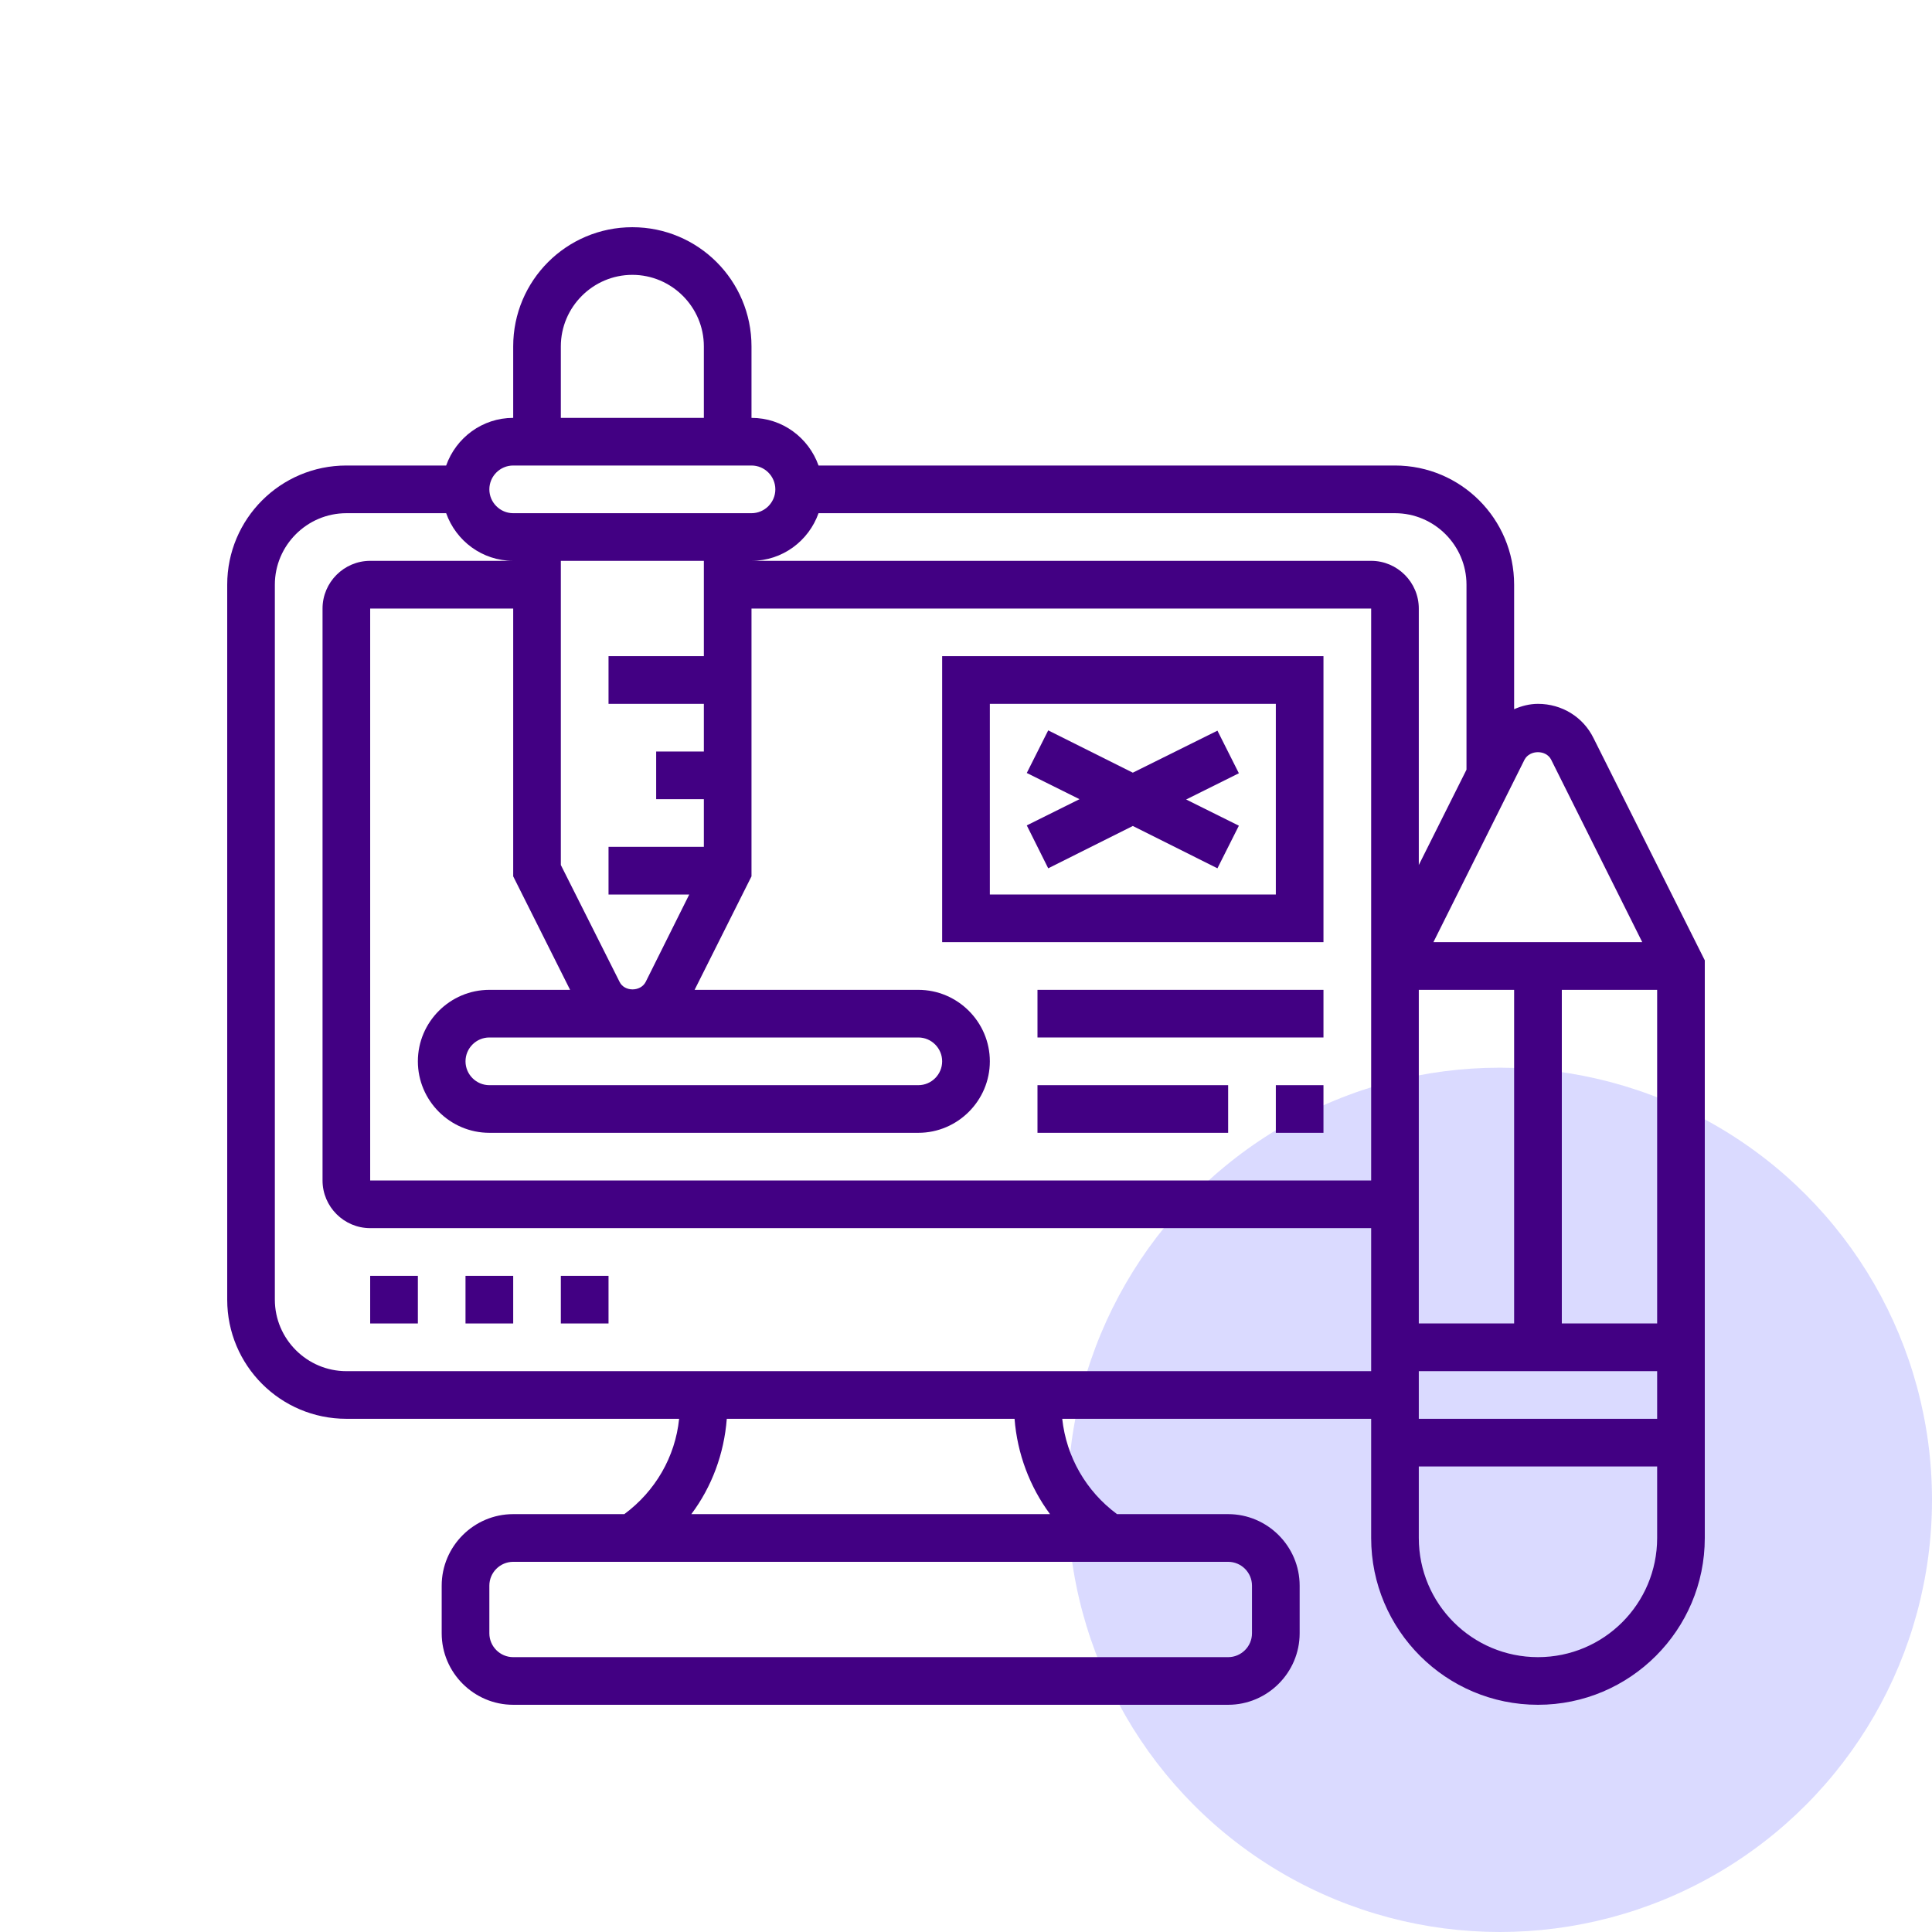 <svg width="76" height="76" viewBox="0 0 76 76" fill="none" xmlns="http://www.w3.org/2000/svg">
<circle cx="59" cy="59" r="17" fill="#DADAFF"/>
<g clip-path="url(#clip0_362_2724)">
<path d="M14.562 50.188H16.438V52.062H14.562V50.188Z" fill="#420083"/>
<path d="M18.312 50.188H20.188V52.062H18.312V50.188Z" fill="#420083"/>
<path d="M22.062 50.188H23.938V52.062H22.062V50.188Z" fill="#420083"/>
<path d="M62.691 29.047C62.281 28.203 61.438 27.688 60.5 27.688C60.172 27.688 59.855 27.77 59.562 27.898V23C59.562 20.41 57.465 18.312 54.875 18.312H32.199C31.812 17.223 30.781 16.438 29.562 16.438V13.625C29.562 11.035 27.465 8.938 24.875 8.938C22.285 8.938 20.188 11.035 20.188 13.625V16.438C18.969 16.438 17.938 17.223 17.551 18.312H13.625C11.035 18.312 8.938 20.41 8.938 23V51.125C8.938 53.715 11.035 55.812 13.625 55.812H26.715C26.562 57.312 25.777 58.66 24.559 59.562H20.188C18.641 59.562 17.375 60.828 17.375 62.375V64.25C17.375 65.797 18.641 67.062 20.188 67.062H48.312C49.859 67.062 51.125 65.797 51.125 64.25V62.375C51.125 60.828 49.859 59.562 48.312 59.562H43.941C42.723 58.66 41.949 57.312 41.785 55.812H53.938V60.5C53.938 64.121 56.879 67.062 60.5 67.062C64.121 67.062 67.062 64.121 67.062 60.5V37.777L62.691 29.047ZM61.016 29.879L64.602 37.062H56.387L59.973 29.879C60.184 29.492 60.816 29.492 61.016 29.879ZM27.688 25.812H23.938V27.688H27.688V29.562H25.812V31.438H27.688V33.312H23.938V35.188H27.113L25.402 38.621C25.203 39.02 24.559 39.02 24.371 38.621L22.062 34.027V22.062H27.688V25.812ZM36.125 40.812C36.641 40.812 37.062 41.234 37.062 41.75C37.062 42.266 36.641 42.688 36.125 42.688H19.25C18.734 42.688 18.312 42.266 18.312 41.75C18.312 41.234 18.734 40.812 19.25 40.812H36.125ZM22.426 38.938H19.25C17.703 38.938 16.438 40.203 16.438 41.75C16.438 43.297 17.703 44.562 19.25 44.562H36.125C37.672 44.562 38.938 43.297 38.938 41.75C38.938 40.203 37.672 38.938 36.125 38.938H27.324L29.562 34.473V23.938H53.938V37.777V38V46.438H14.562V23.938H20.188V34.473L22.426 38.938ZM55.812 52.062V38.938H59.562V52.062H55.812ZM55.812 53.938H65.188V55.812H55.812V53.938ZM61.438 52.062V38.938H65.188V52.062H61.438ZM57.688 23V30.277L55.812 34.027V23.938C55.812 22.906 54.969 22.062 53.938 22.062H29.562C30.781 22.062 31.812 21.277 32.199 20.188H54.875C56.422 20.188 57.688 21.453 57.688 23ZM22.062 13.625C22.062 12.078 23.328 10.812 24.875 10.812C26.422 10.812 27.688 12.078 27.688 13.625V16.438H22.062V13.625ZM20.188 18.312H29.562C30.078 18.312 30.5 18.734 30.5 19.25C30.5 19.766 30.078 20.188 29.562 20.188H20.188C19.672 20.188 19.25 19.766 19.25 19.25C19.25 18.734 19.672 18.312 20.188 18.312ZM49.25 62.375V64.25C49.25 64.766 48.828 65.188 48.312 65.188H20.188C19.672 65.188 19.25 64.766 19.25 64.25V62.375C19.25 61.859 19.672 61.438 20.188 61.438H48.312C48.828 61.438 49.25 61.859 49.25 62.375ZM41.305 59.562H27.195C28.004 58.484 28.484 57.184 28.59 55.812H39.91C40.016 57.184 40.508 58.484 41.305 59.562ZM13.625 53.938C12.078 53.938 10.812 52.672 10.812 51.125V23C10.812 21.453 12.078 20.188 13.625 20.188H17.551C17.938 21.277 18.969 22.062 20.188 22.062H14.562C13.531 22.062 12.688 22.906 12.688 23.938V46.438C12.688 47.469 13.531 48.312 14.562 48.312H53.938V53.938H13.625ZM60.5 65.188C57.91 65.188 55.812 63.09 55.812 60.5V57.688H65.188V60.5C65.188 63.09 63.09 65.188 60.5 65.188Z" fill="#420083"/>
<path d="M52.062 25.812H37.062V37.062H52.062V25.812ZM50.188 35.188H38.938V27.688H50.188V35.188Z" fill="#420083"/>
<path d="M41.234 34.157L44.562 32.492L47.891 34.157L48.734 32.481L46.66 31.45L48.734 30.418L47.891 28.742L44.562 30.395L41.234 28.731L40.391 30.407L42.465 31.438L40.391 32.469L41.234 34.157Z" fill="#420083"/>
<path d="M40.812 38.938H52.062V40.812H40.812V38.938Z" fill="#420083"/>
<path d="M50.188 42.688H52.062V44.562H50.188V42.688Z" fill="#420083"/>
<path d="M40.812 42.688H48.312V44.562H40.812V42.688Z" fill="#420083"/>
</g>
<defs>
<clipPath id="clip0_362_2724">
<rect width="60" height="60" fill="white" transform="translate(8 8)"/>
</clipPath>
</defs>
</svg>
